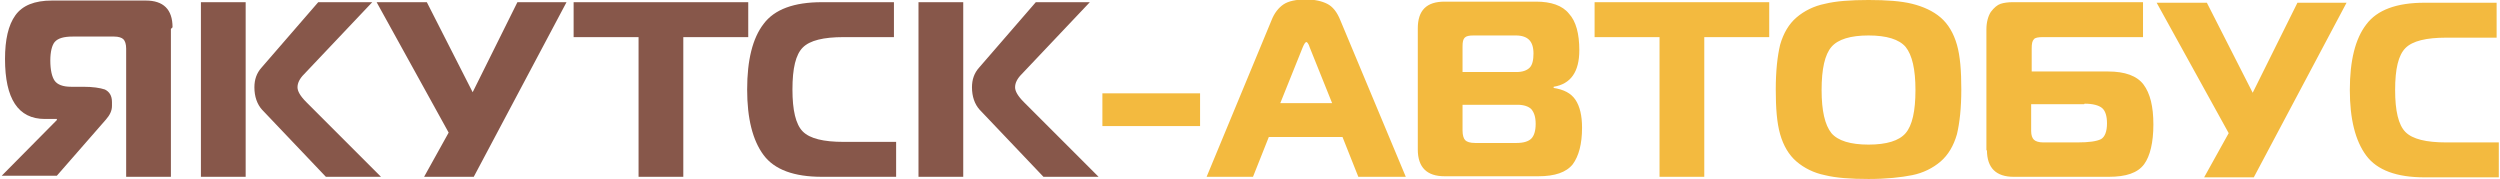 <?xml version="1.0" encoding="UTF-8"?>
<!DOCTYPE svg PUBLIC "-//W3C//DTD SVG 1.1//EN" "http://www.w3.org/Graphics/SVG/1.1/DTD/svg11.dtd">
<!-- Creator: CorelDRAW X6 -->
<svg xmlns="http://www.w3.org/2000/svg" xml:space="preserve" width="249.029mm" height="17.829mm" version="1.1" style="shape-rendering:geometricPrecision; text-rendering:geometricPrecision; image-rendering:optimizeQuality; fill-rule:evenodd; clip-rule:evenodd"
viewBox="0 0 4579 328"
 xmlns:xlink="http://www.w3.org/1999/xlink">
 <defs>
  <style type="text/css">
   <![CDATA[
    .fil0 {fill:#87574A;fill-rule:nonzero}
    .fil1 {fill:#F3BA3F;fill-rule:nonzero}
   ]]>
  </style>
 </defs>
 <g id="Слой_x0020_1">
  <g id="_976453664">
   <path class="fil0" d="M312 53l0 271 -82 0 0 -235c0,-8 -2,-14 -5,-17 -3,-3 -9,-5 -17,-5l-76 0c-16,0 -27,3 -33,10 -5,6 -8,18 -8,34 0,17 3,30 8,37 5,7 15,11 30,11l22 0c18,0 31,2 40,5 8,4 13,11 13,23l0 7c0,9 -4,17 -11,25l-90 103 -101 0 101 -102 0 -2 -22 0c-49,0 -73,-37 -73,-110 0,-35 6,-62 19,-80 13,-18 35,-27 67,-27l172 0c32,0 49,16 49,49zm385 271l-101 0 -117 -123c-9,-10 -14,-24 -14,-41 0,-14 4,-26 13,-36l104 -120 99 0 -125 132c-8,8 -12,16 -12,24 0,7 5,16 16,27l138 138zm-330 0l0 -320 82 0 0 320 -82 0zm498 0l-89 0 45 -81 -132 -239 92 0 84 165 82 -165 90 0 -170 320zm386 0l-82 0 0 -256 -119 0 0 -64 320 0 0 64 -119 0 0 256zm391 0l-137 0c-51,0 -87,-13 -107,-40 -20,-27 -30,-67 -30,-120 0,-54 10,-94 30,-120 20,-27 56,-40 107,-40l132 0 0 64 -92 0c-37,0 -62,6 -75,19 -13,13 -19,38 -19,77 0,38 6,64 19,77 13,13 38,19 75,19l96 0 0 64zm370 0l-101 0 -117 -123c-9,-10 -14,-24 -14,-41 0,-14 4,-26 13,-36l104 -120 99 0 -125 132c-8,8 -12,16 -12,24 0,7 5,16 16,27l138 138zm-330 0l0 -320 82 0 0 320 -82 0z"/>
   <path class="fil1" d="M2019 231l0 -60 179 0 0 60 -179 0zm191 93l119 -287c5,-13 13,-23 22,-29 9,-6 23,-9 41,-9 16,0 29,3 39,8 10,5 18,15 24,30l120 287 -87 0 -29 -73 -135 0 -29 73 -86 0zm176 -237l-41 102 95 0 -41 -102c-2,-7 -5,-10 -6,-10 -2,0 -4,3 -7,10zm293 105l0 47c0,9 2,15 5,18 3,3 9,5 18,5l76 0c13,0 22,-3 27,-8 5,-5 8,-14 8,-27 0,-13 -3,-21 -8,-27 -5,-5 -14,-8 -25,-8l-101 0zm0 -106l0 46 99 0c11,0 19,-3 24,-8 5,-5 7,-14 7,-26 0,-12 -3,-20 -8,-25 -5,-5 -13,-8 -24,-8l-78 0c-8,0 -13,1 -16,4 -3,3 -4,8 -4,16zm166 75c20,3 33,10 41,22 8,12 12,29 12,51 0,30 -6,52 -17,67 -12,15 -33,22 -63,22l-172 0c-32,0 -49,-16 -49,-49l0 -222c0,-33 16,-49 49,-49l168 0c27,0 48,7 60,22 13,14 19,37 19,67 0,40 -16,62 -47,67l0 2zm277 163l-82 0 0 -256 -119 0 0 -64 320 0 0 64 -119 0 0 256zm221 -317c20,-5 47,-7 80,-7 33,0 60,2 80,7 20,5 38,13 52,25 14,12 24,29 30,50 6,21 8,48 8,82 0,34 -3,61 -8,82 -6,21 -16,38 -30,50 -14,12 -32,21 -52,25 -20,4 -47,7 -80,7 -33,0 -60,-2 -80,-7 -20,-4 -38,-13 -52,-25 -14,-12 -24,-29 -30,-50 -6,-21 -8,-48 -8,-82 0,-34 3,-61 8,-82 6,-21 16,-38 30,-50 14,-12 32,-21 52,-25zm12 79c-12,14 -18,40 -18,79 0,38 6,64 18,79 12,14 35,21 68,21 33,0 56,-7 68,-21 12,-14 18,-40 18,-79 0,-38 -6,-64 -18,-79 -12,-14 -35,-21 -68,-21 -33,0 -56,7 -68,21zm284 190l0 -222c0,-13 3,-24 8,-32 6,-8 12,-13 18,-15 6,-2 14,-3 22,-3l239 0 0 64 -183 0c-9,0 -15,1 -17,4 -3,3 -4,8 -4,17l0 42 140 0c31,0 53,8 65,24 12,16 18,40 18,73 0,33 -6,58 -17,73 -12,16 -33,23 -65,23l-174 0c-32,0 -49,-16 -49,-49zm179 -85l-97 0 0 49c0,8 2,13 5,16 3,3 9,5 17,5l63 0c21,0 35,-2 43,-6 7,-4 11,-14 11,-29 0,-13 -3,-23 -9,-28 -6,-5 -17,-8 -32,-8zm309 134l-89 0 45 -81 -132 -239 92 0 84 165 82 -165 90 0 -170 320zm452 0l-137 0c-51,0 -87,-13 -107,-40 -20,-27 -30,-67 -30,-120 0,-54 10,-94 30,-120 20,-27 56,-40 107,-40l132 0 0 64 -92 0c-37,0 -62,6 -75,19 -13,13 -19,38 -19,77 0,38 6,64 19,77 13,13 38,19 75,19l96 0 0 64z"/>
  </g>
 </g>
</svg>
